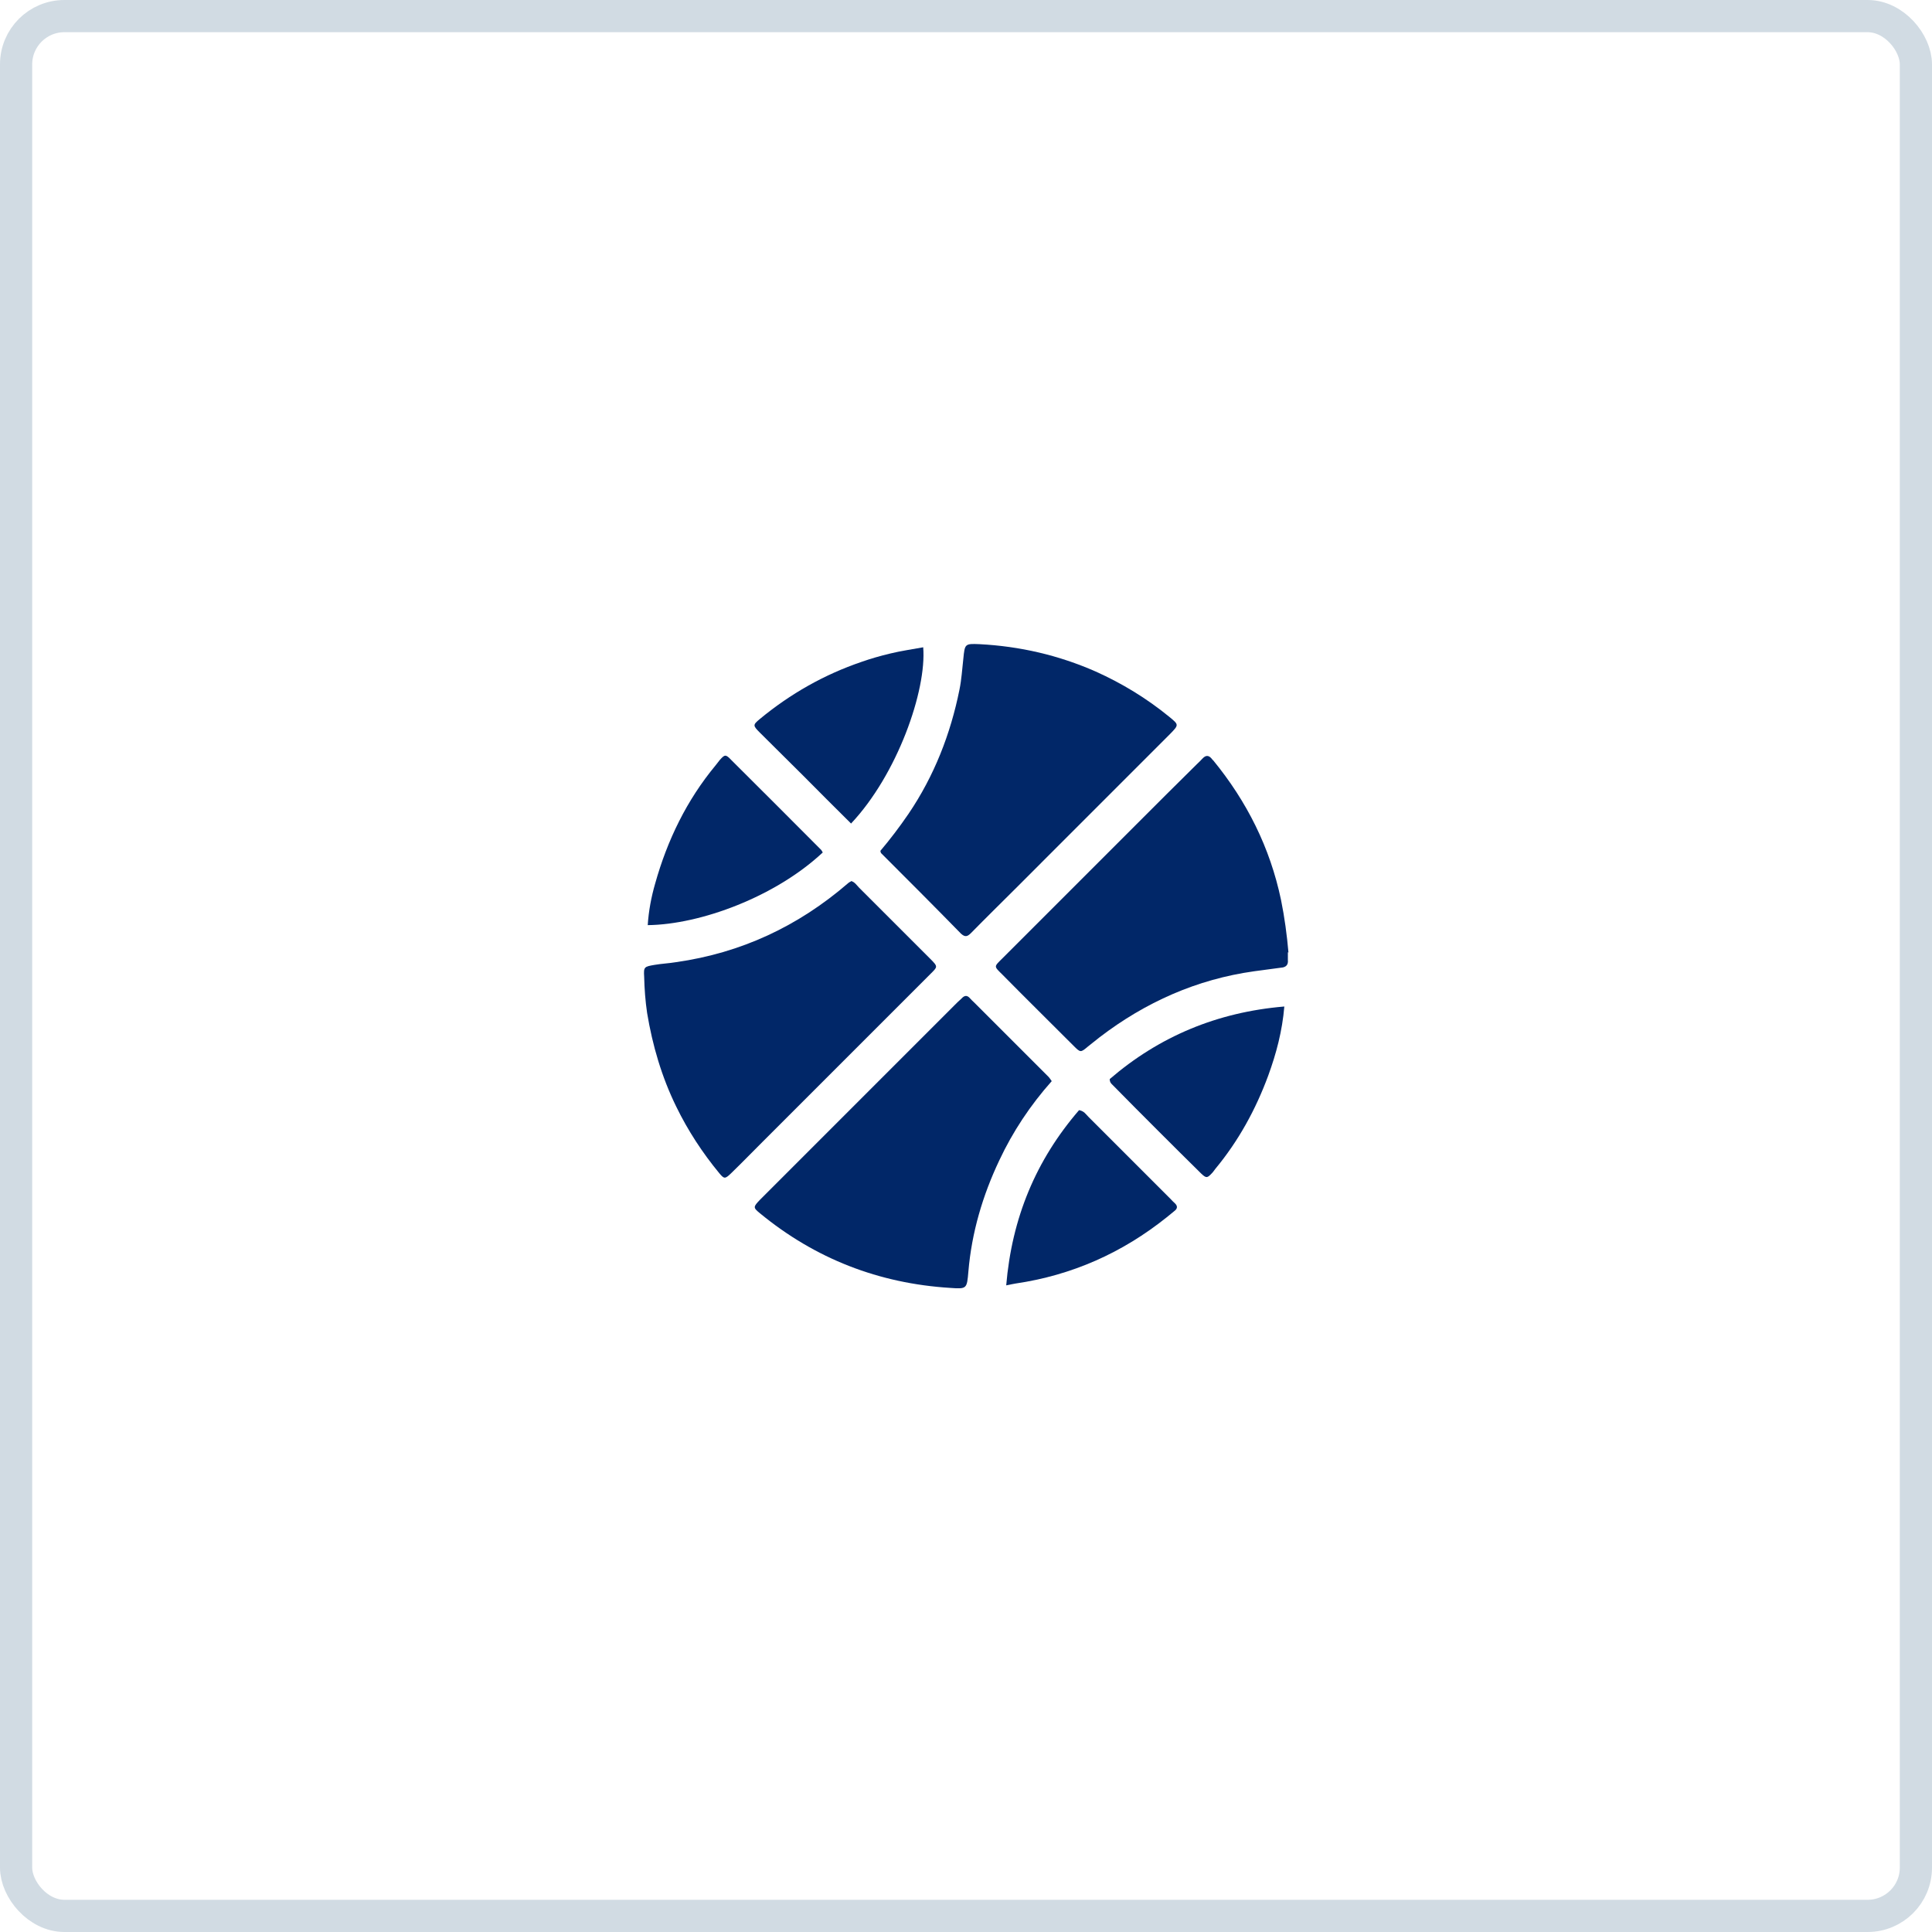 <svg width="60" height="60" viewBox="0 0 60 60" fill="none" xmlns="http://www.w3.org/2000/svg">
<rect x="0.5" y="0.5" width="59" height="59" rx="1.5" stroke="#D1DBE3"/>
<path d="M27.34 26.425C27.645 26.065 27.94 25.677 28.217 25.271C29.012 24.097 29.52 22.795 29.797 21.418C29.862 21.104 29.88 20.781 29.917 20.458C29.963 19.996 29.963 19.986 30.416 20.005C31.672 20.07 32.873 20.347 34.028 20.855C34.85 21.224 35.608 21.686 36.31 22.259C36.615 22.509 36.615 22.509 36.337 22.795C34.73 24.402 33.132 26 31.525 27.608C31.072 28.06 30.61 28.513 30.157 28.975C30.047 29.086 29.973 29.114 29.843 28.994C29.021 28.153 28.19 27.321 27.358 26.49C27.358 26.49 27.349 26.462 27.34 26.425Z" fill="#012768"/>
<path d="M39.996 29.572C39.996 29.664 39.996 29.738 39.996 29.812C40.014 29.969 39.931 30.043 39.783 30.052C39.506 30.089 39.229 30.126 38.952 30.163C37.169 30.412 35.571 31.124 34.148 32.214C34.028 32.306 33.908 32.408 33.788 32.5C33.557 32.694 33.557 32.694 33.335 32.472C32.605 31.742 31.866 31.013 31.137 30.274C30.859 29.997 30.859 30.034 31.137 29.756C32.522 28.371 33.908 26.985 35.294 25.599C35.922 24.971 36.541 24.352 37.169 23.733C37.224 23.678 37.289 23.622 37.344 23.558C37.465 23.428 37.557 23.465 37.649 23.585C37.649 23.595 37.668 23.604 37.677 23.613C38.721 24.888 39.441 26.32 39.783 27.946C39.894 28.491 39.968 29.045 40.014 29.581L39.996 29.572Z" fill="#012768"/>
<path d="M26.425 27.359C26.545 27.387 26.61 27.498 26.684 27.572C27.414 28.302 28.153 29.041 28.883 29.77C29.141 30.029 29.123 30.02 28.883 30.26C27.146 31.997 25.418 33.724 23.682 35.461C23.358 35.784 23.035 36.117 22.702 36.44C22.518 36.616 22.49 36.616 22.342 36.44C21.816 35.803 21.363 35.11 21.003 34.371C20.55 33.447 20.264 32.468 20.097 31.461C20.042 31.091 20.014 30.713 20.005 30.334C19.986 30.029 20.005 30.02 20.328 29.965C20.55 29.927 20.772 29.918 20.993 29.881C23.017 29.595 24.79 28.764 26.333 27.433C26.361 27.406 26.398 27.387 26.434 27.369L26.425 27.359Z" fill="#012768"/>
<path d="M32.661 33.577C31.996 34.325 31.451 35.147 31.035 36.034C30.518 37.124 30.176 38.279 30.074 39.489C30.028 40.025 30.028 40.034 29.511 39.997C27.294 39.859 25.317 39.092 23.599 37.678C23.386 37.503 23.386 37.484 23.608 37.254C24.809 36.053 26 34.861 27.201 33.66C28.014 32.847 28.827 32.034 29.64 31.221C29.714 31.147 29.779 31.083 29.853 31.018C29.945 30.916 30.028 30.889 30.13 31.009C30.167 31.055 30.213 31.092 30.25 31.129C31.026 31.905 31.793 32.672 32.569 33.448C32.596 33.475 32.615 33.512 32.67 33.586L32.661 33.577Z" fill="#012768"/>
<path d="M25.548 26.477C24.088 27.844 21.761 28.712 20.116 28.731C20.144 28.288 20.227 27.853 20.347 27.438C20.726 26.089 21.326 24.851 22.222 23.77C22.269 23.715 22.306 23.659 22.352 23.604C22.509 23.428 22.537 23.419 22.712 23.604C23.645 24.528 24.569 25.461 25.502 26.394C25.52 26.412 25.53 26.44 25.557 26.486L25.548 26.477Z" fill="#012768"/>
<path d="M34.463 33.512C35.996 32.191 37.798 31.433 39.886 31.258C39.821 32.025 39.636 32.717 39.387 33.401C38.999 34.454 38.463 35.433 37.742 36.302C37.705 36.348 37.678 36.394 37.641 36.431C37.493 36.588 37.465 36.597 37.308 36.45C36.865 36.015 36.431 35.581 35.996 35.147C35.516 34.667 35.026 34.177 34.546 33.687C34.509 33.65 34.463 33.614 34.463 33.503V33.512Z" fill="#012768"/>
<path d="M31.248 39.927C31.424 37.821 32.172 36.029 33.511 34.477C33.668 34.504 33.724 34.606 33.798 34.68C34.648 35.53 35.498 36.38 36.347 37.229C36.394 37.276 36.44 37.331 36.495 37.377C36.569 37.451 36.569 37.525 36.495 37.59C36.412 37.664 36.32 37.728 36.236 37.802C34.851 38.911 33.29 39.604 31.534 39.862C31.47 39.871 31.396 39.89 31.248 39.918V39.927Z" fill="#012768"/>
<path d="M26.435 25.58C25.927 25.072 25.428 24.582 24.938 24.083C24.495 23.64 24.042 23.196 23.599 22.753C23.377 22.531 23.377 22.513 23.599 22.328C24.55 21.543 25.594 20.951 26.758 20.554C27.045 20.453 27.34 20.369 27.645 20.296C27.987 20.212 28.329 20.166 28.671 20.102C28.781 21.441 27.867 24.055 26.426 25.58H26.435Z" fill="#012768"/>
</svg>
